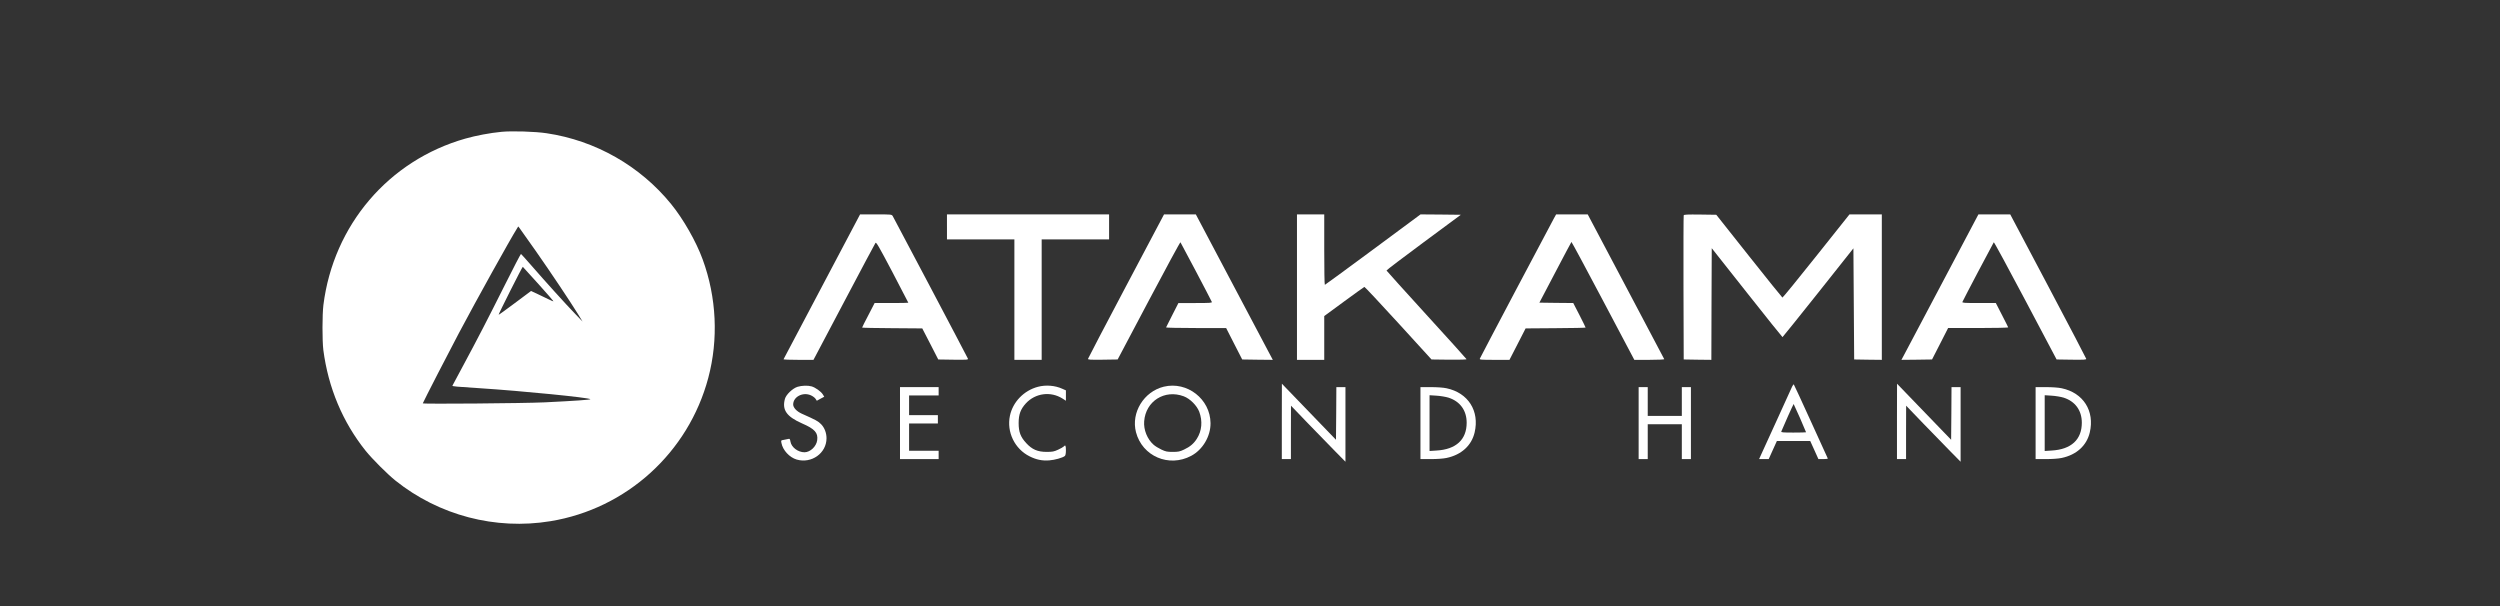 
<svg version="1.0" xmlns="http://www.w3.org/2000/svg"
 width="3300pt" height="800pt" viewBox="0 0 3300 800"
 preserveAspectRatio="xMidYMid meet">

<rect x="0" y="0" width="3300" height="800" fill="#333333" stroke="none"/>

<g transform="translate(-50,1064) scale(0.1,-0.1)"
fill="#ffffff" stroke="none">
<path d="M7121 8900 c-155 -15 -335 -49 -480 -90 -1011 -288 -1739 -1141
-1872 -2195 -16 -128 -16 -471 -1 -595 65 -498 255 -951 558 -1330 88 -109
285 -306 394 -394 574 -459 1319 -655 2045 -536 1004 164 1822 906 2084 1891
136 510 110 1063 -74 1565 -85 234 -256 534 -416 730 -409 503 -998 839 -1643
935 -152 23 -455 32 -595 19z m449 -1570 c203 -290 455 -667 559 -835 l61
-100 -96 100 c-124 128 -403 437 -575 635 -74 85 -138 156 -142 158 -4 1 -102
-188 -218 -420 -221 -441 -346 -684 -558 -1078 -69 -129 -127 -237 -129 -241
-4 -9 52 -14 368 -34 554 -36 1430 -123 1453 -144 8 -8 -213 -23 -603 -42
-284 -13 -1614 -24 -1609 -13 19 45 351 691 475 924 231 436 681 1246 771
1388 l14 23 18 -23 c10 -13 105 -147 211 -298z m38 -440 c111 -123 200 -226
198 -228 -2 -2 -28 9 -58 24 -29 15 -95 46 -146 70 l-92 43 -213 -159 c-116
-87 -213 -157 -215 -155 -5 5 312 635 319 633 3 -2 96 -104 207 -228z"/>
<path d="M11350 6858 c-277 -524 -505 -956 -507 -960 -2 -5 86 -8 196 -8 l199
0 403 763 c221 419 408 770 415 780 10 15 40 -36 223 -383 116 -221 211 -404
211 -406 0 -2 -100 -4 -222 -4 l-223 0 -82 -159 c-46 -87 -83 -161 -83 -165 0
-3 179 -7 397 -8 l397 -3 106 -205 105 -205 199 -3 c186 -2 198 -1 192 15 -8
21 -972 1847 -992 1881 -14 22 -18 22 -222 22 l-209 0 -503 -952z"/>
<path d="M13000 7645 l0 -165 445 0 445 0 0 -795 0 -795 180 0 180 0 0 795 0
795 445 0 445 0 0 165 0 165 -1070 0 -1070 0 0 -165z"/>
<path d="M15365 6865 c-275 -520 -501 -952 -503 -961 -3 -12 24 -14 194 -12
l197 3 411 777 c226 427 414 774 418 770 7 -8 405 -763 414 -787 5 -13 -22
-15 -217 -15 l-224 0 -80 -157 c-44 -86 -81 -160 -83 -165 -2 -4 176 -8 395
-8 l398 0 106 -208 106 -207 202 -3 202 -2 -68 128 c-37 70 -266 502 -508 960
l-440 832 -210 0 -210 0 -500 -945z"/>
<path d="M17620 6850 l0 -960 180 0 180 0 0 289 0 289 260 191 c143 105 265
192 270 194 5 1 207 -214 448 -478 l438 -480 233 -3 c137 -1 231 1 229 7 -1 5
-239 268 -528 585 -289 317 -526 580 -528 585 -2 5 219 172 489 372 l492 364
-266 3 -266 2 -628 -465 c-345 -255 -631 -465 -635 -465 -5 0 -8 209 -8 465
l0 465 -180 0 -180 0 0 -960z"/>
<path d="M21012 7758 c-45 -80 -971 -1833 -978 -1852 -6 -14 13 -16 192 -16
l199 0 107 208 106 207 396 3 c218 1 396 5 396 8 0 4 -37 78 -81 165 l-82 159
-223 2 -224 3 209 398 c115 219 211 401 214 403 3 3 190 -346 417 -775 l413
-781 199 0 c110 0 198 4 196 9 -1 4 -230 436 -507 960 l-503 951 -208 0 -209
0 -29 -52z"/>
<path d="M22725 7798 c-3 -7 -4 -438 -3 -958 l3 -945 182 -3 183 -2 2 737 3
737 464 -587 c255 -323 467 -587 470 -587 3 1 215 264 471 586 l465 586 5
-734 5 -733 183 -3 182 -2 0 960 0 960 -213 0 -214 0 -438 -550 c-241 -303
-442 -549 -447 -548 -5 2 -203 248 -441 548 l-432 545 -213 3 c-165 2 -214 0
-217 -10z"/>
<path d="M26175 6978 c-242 -458 -471 -890 -508 -960 l-68 -128 202 2 202 3
106 207 106 208 398 0 c222 0 397 4 395 9 -1 5 -39 79 -83 165 l-80 156 -224
0 c-195 0 -222 2 -217 15 9 24 407 779 414 787 4 4 192 -343 418 -770 l411
-777 197 -3 c170 -2 197 0 194 12 -2 9 -228 441 -503 961 l-500 945 -210 0
-210 0 -440 -832z"/>
<path d="M17420 5078 l0 -498 60 0 60 0 0 353 1 352 221 -230 c122 -126 284
-293 360 -370 l138 -140 0 493 0 492 -60 0 -60 0 -2 -348 -3 -347 -195 202
c-107 111 -268 278 -357 370 l-162 168 -1 -497z"/>
<path d="M24157 5539 c-8 -19 -99 -218 -202 -444 -103 -225 -198 -434 -211
-462 l-24 -53 64 0 63 0 54 120 54 119 220 0 220 0 54 -119 54 -120 64 0 c35
0 62 3 60 8 -2 4 -102 223 -222 487 -120 264 -222 484 -226 489 -4 5 -14 -7
-22 -25z m103 -417 c44 -101 80 -185 80 -188 0 -2 -75 -4 -166 -4 -140 0 -165
2 -161 14 21 54 161 366 163 363 2 -2 39 -85 84 -185z"/>
<path d="M25540 5078 l0 -498 60 0 60 0 0 353 1 352 221 -230 c122 -126 284
-293 360 -370 l138 -140 0 493 0 492 -60 0 -60 0 -2 -348 -3 -347 -195 202
c-107 111 -268 278 -357 370 l-162 168 -1 -497z"/>
<path d="M11027 5534 c-64 -20 -151 -103 -166 -159 -40 -146 22 -234 226 -324
168 -73 213 -123 200 -222 -11 -82 -91 -158 -167 -159 -87 0 -174 66 -186 141
-6 35 -10 40 -28 35 -12 -2 -38 -8 -59 -12 -38 -6 -39 -7 -32 -42 18 -95 106
-190 201 -218 196 -57 394 84 394 281 0 70 -26 139 -71 185 -39 40 -66 55
-257 140 -66 30 -112 79 -112 121 0 101 128 168 233 121 25 -11 53 -32 62 -46
l17 -26 49 27 49 26 -19 31 c-23 38 -99 92 -149 106 -51 14 -128 11 -185 -6z"/>
<path d="M14200 5534 c-185 -49 -331 -200 -369 -382 -45 -215 63 -438 260
-536 88 -44 164 -60 259 -53 73 5 179 35 206 58 9 8 14 34 14 75 0 64 -7 76
-29 50 -6 -7 -39 -26 -74 -42 -54 -25 -74 -29 -152 -29 -118 0 -191 31 -269
116 -75 81 -100 147 -100 264 0 114 25 183 95 260 125 136 328 163 484 64 l45
-29 0 69 0 68 -47 21 c-96 44 -219 54 -323 26z"/>
<path d="M15863 5536 c-264 -64 -435 -342 -368 -601 83 -318 435 -469 729
-312 152 81 257 258 255 432 -3 317 -308 555 -616 481z m262 -127 c83 -31 173
-121 205 -204 46 -123 35 -253 -32 -357 -40 -63 -89 -105 -168 -142 -57 -27
-76 -31 -150 -31 -74 0 -93 4 -150 31 -36 17 -82 45 -102 63 -84 74 -134 197
-125 310 20 266 270 424 522 330z"/>
<path d="M12380 5055 l0 -475 255 0 255 0 0 55 0 55 -195 0 -195 0 0 180 0
180 190 0 190 0 0 55 0 55 -190 0 -190 0 0 130 0 130 195 0 195 0 0 55 0 55
-255 0 -255 0 0 -475z"/>
<path d="M19250 5055 l0 -475 138 0 c81 0 165 6 206 15 196 41 330 163 371
336 67 284 -85 524 -371 584 -41 9 -125 15 -206 15 l-138 0 0 -475z m370 336
c153 -49 240 -169 240 -331 0 -223 -140 -352 -397 -367 l-93 -6 0 368 0 368
93 -6 c50 -3 121 -15 157 -26z"/>
<path d="M22130 5055 l0 -475 60 0 60 0 0 230 0 230 225 0 225 0 0 -230 0
-230 60 0 60 0 0 475 0 475 -60 0 -60 0 0 -190 0 -190 -225 0 -225 0 0 190 0
190 -60 0 -60 0 0 -475z"/>
<path d="M27370 5055 l0 -475 138 0 c81 0 165 6 206 15 196 41 330 163 371
336 67 284 -85 524 -371 584 -41 9 -125 15 -206 15 l-138 0 0 -475z m370 336
c153 -49 240 -169 240 -331 0 -223 -140 -352 -397 -367 l-93 -6 0 368 0 368
93 -6 c50 -3 121 -15 157 -26z"/>
</g>
</svg>
